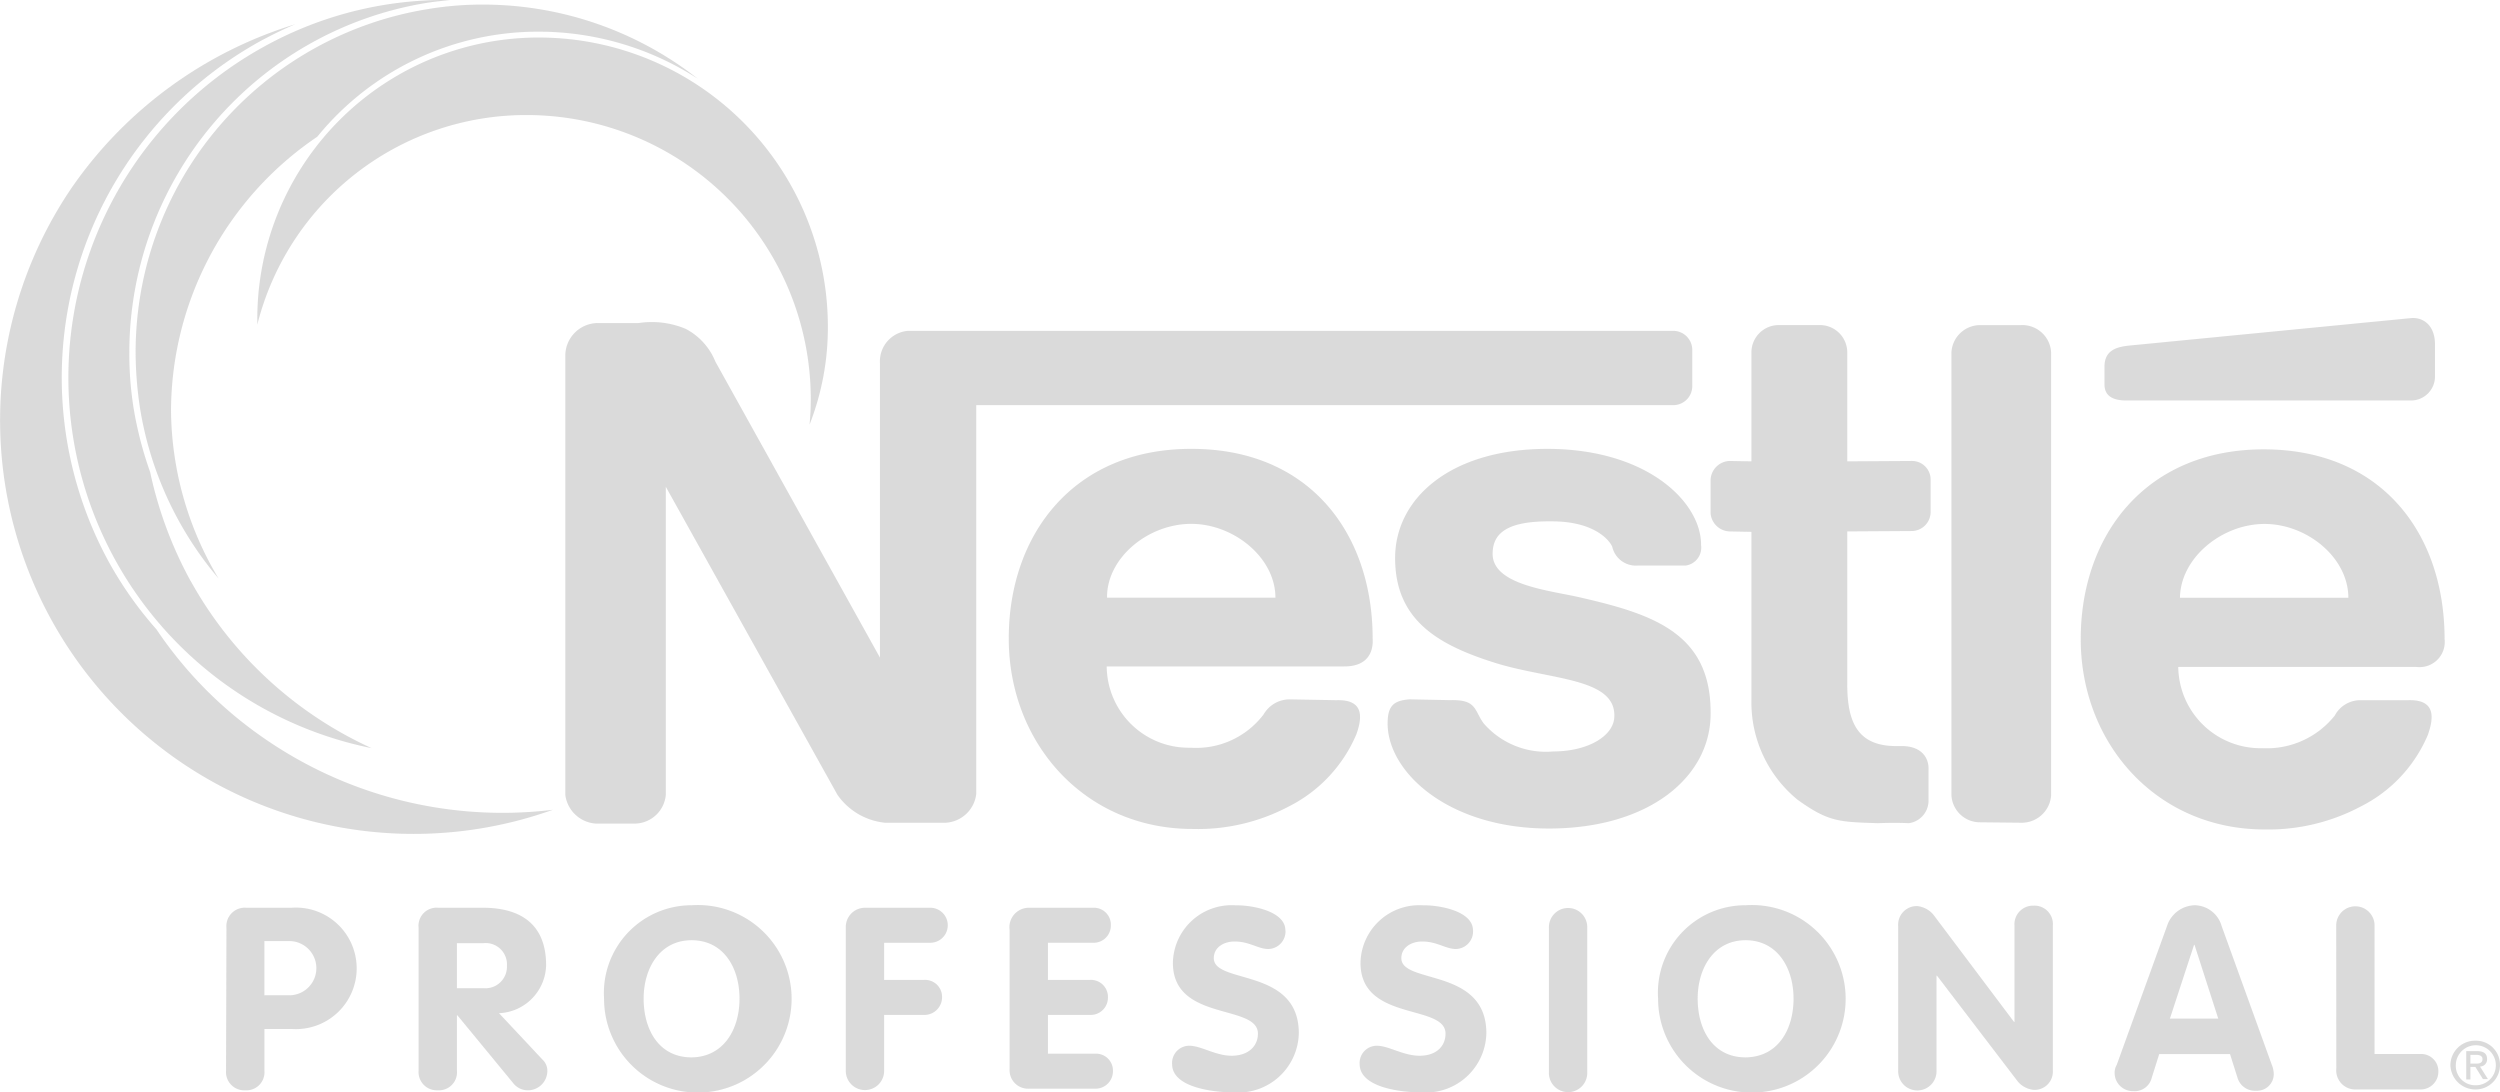 <?xml version="1.0" encoding="UTF-8"?>
<svg xmlns="http://www.w3.org/2000/svg" xmlns:xlink="http://www.w3.org/1999/xlink" id="Group_148" data-name="Group 148" width="141.293" height="61.739" viewBox="0 0 141.293 61.739">
  <defs>
    <clipPath id="clip-path">
      <rect id="Rectangle_166" data-name="Rectangle 166" width="141.293" height="61.739" fill="none"></rect>
    </clipPath>
  </defs>
  <g id="Group_147" data-name="Group 147" clip-path="url(#clip-path)">
    <g id="Group_146" data-name="Group 146" transform="translate(0 0)">
      <g id="Group_145" data-name="Group 145" clip-path="url(#clip-path)">
        <g id="Group_144" data-name="Group 144" transform="translate(0 0)" opacity="0.8">
          <g id="Group_143" data-name="Group 143">
            <g id="Group_142" data-name="Group 142" clip-path="url(#clip-path)">
              <path id="Path_305" data-name="Path 305" d="M52.494,47.911h3.439a1.84,1.84,0,0,0,1.72-1.625V24.309H96.99a1.072,1.072,0,0,0,1.13-1.06v-2.1a1.08,1.08,0,0,0-1.13-1.037h-43.2a1.728,1.728,0,0,0-1.579,1.837v16.63l-9.3-16.725A3.613,3.613,0,0,0,41.234,20a4.938,4.938,0,0,0-2.662-.329H36.24a1.848,1.848,0,0,0-1.813,1.837V46.333a1.86,1.86,0,0,0,1.72,1.626h2.261a1.779,1.779,0,0,0,1.7-1.626V28.926l9.7,17.407a3.733,3.733,0,0,0,2.686,1.579" transform="translate(-2.478 -1.413)" fill="#d1d1d1"></path>
              <path id="Path_306" data-name="Path 306" d="M101.348,33.932H98.639a1.37,1.37,0,0,1-1.437-1.06c-.095-.259-.9-1.461-3.487-1.438-2.544-.023-3.274.73-3.274,1.837,0,1.79,3.321,2.073,4.994,2.473,4.1.943,7.349,2.026,7.326,6.525.023,3.6-3.462,6.525-9.139,6.525-5.7,0-9.116-3.2-9.116-5.936,0-1.037.377-1.3,1.248-1.366l2.262.046c1.531-.046,1.366.542,1.908,1.3a4.649,4.649,0,0,0,3.933,1.6c2.026,0,3.487-.918,3.463-2.025.023-2.121-3.58-2.026-6.62-2.945-3.274-1.013-5.77-2.4-5.77-5.96,0-3.392,3.156-6.171,8.6-6.171,5.677,0,8.716,3.038,8.692,5.441a1.021,1.021,0,0,1-.871,1.154" transform="translate(-6.082 -1.968)" fill="#d1d1d1"></path>
              <path id="Path_307" data-name="Path 307" d="M111.9,21.329V27.5l3.675-.023a1.05,1.05,0,0,1,1.036,1.06V30.4a1.078,1.078,0,0,1-1.036,1.037l-3.675.023v8.621c0,2.144.565,3.534,2.827,3.51h.258c1.108,0,1.532.66,1.508,1.32v1.813a1.288,1.288,0,0,1-1.106,1.225c-.543-.024-1.061-.024-1.768,0-2.191-.071-2.779-.071-4.521-1.32a7.1,7.1,0,0,1-2.615-5.605v-9.54l-1.248-.024a1.115,1.115,0,0,1-1.06-1.036V28.537a1.118,1.118,0,0,1,1.06-1.06l1.248.023V21.329a1.545,1.545,0,0,1,1.6-1.531H110.3a1.545,1.545,0,0,1,1.6,1.531" transform="translate(-7.498 -1.425)" fill="#d1d1d1"></path>
              <path id="Path_308" data-name="Path 308" d="M124.477,46.393V21.329a1.629,1.629,0,0,0-1.7-1.53h-2.308a1.627,1.627,0,0,0-1.625,1.53v25.04a1.611,1.611,0,0,0,1.625,1.53l2.308.024a1.664,1.664,0,0,0,1.7-1.531" transform="translate(-8.554 -1.425)" fill="#d1d1d1"></path>
              <path id="Path_309" data-name="Path 309" d="M75.826,42.365a1.7,1.7,0,0,1,1.484-.871l2.638.047c1.461-.047,1.531.824,1.131,1.931a8.11,8.11,0,0,1-3.816,4.075,10.987,10.987,0,0,1-5.442,1.272c-6.1,0-10.387-4.853-10.387-10.765s3.7-10.741,10.341-10.717C78.417,27.337,82,32.095,82,38.054c.024.354.024,1.579-1.6,1.579H66.97A4.631,4.631,0,0,0,71.7,44.226a4.778,4.778,0,0,0,4.122-1.862m-8.833-6.619h9.516c0-2.262-2.355-4.17-4.758-4.17-2.45,0-4.781,1.932-4.758,4.17" transform="translate(-4.422 -1.968)" fill="#d1d1d1"></path>
              <path id="Path_310" data-name="Path 310" d="M129.6,20.921c-.706.071-1.413.236-1.437,1.154v1.083c.023.754.706.871,1.248.871H145.5a1.357,1.357,0,0,0,1.343-1.342V20.874c0-1.107-.66-1.531-1.3-1.507Z" transform="translate(-9.224 -1.394)" fill="#d1d1d1"></path>
              <path id="Path_311" data-name="Path 311" d="M141.086,42.39a1.637,1.637,0,0,1,1.484-.848h2.638c1.461-.047,1.531.824,1.13,1.955a8.01,8.01,0,0,1-3.792,4.051,11.119,11.119,0,0,1-5.441,1.3c-6.1,0-10.388-4.853-10.388-10.765s3.721-10.718,10.341-10.718c6.643,0,10.223,4.735,10.223,10.718a1.422,1.422,0,0,1-1.6,1.578H132.229a4.651,4.651,0,0,0,4.759,4.594,4.914,4.914,0,0,0,4.1-1.861m-8.762-6.643h9.516c0-2.262-2.331-4.17-4.734-4.17-2.427,0-4.759,1.932-4.782,4.17" transform="translate(-9.12 -1.969)" fill="#d1d1d1"></path>
              <path id="Path_312" data-name="Path 312" d="M149.537,64.745a1.131,1.131,0,1,1,1.13,1.154,1.1,1.1,0,0,1-1.13-1.154m1.107,1.39a1.377,1.377,0,0,0,1.389-1.39,1.357,1.357,0,0,0-1.389-1.366,1.392,1.392,0,0,0-1.413,1.366,1.412,1.412,0,0,0,1.413,1.39m-.283-1.272h.283l.423.683h.283l-.447-.706a.4.4,0,0,0,.4-.424c0-.306-.188-.447-.565-.447h-.612v1.6h.236Zm0-.188V64.18h.329c.165,0,.354.047.354.236,0,.236-.188.259-.377.259Z" transform="translate(-10.741 -4.562)" fill="#d1d1d1"></path>
              <path id="Path_313" data-name="Path 313" d="M13.789,56.413a1.04,1.04,0,0,1,1.131-1.13h2.544a3.434,3.434,0,1,1,.071,6.854h-1.6v2.355A1.02,1.02,0,0,1,14.849,65.6a1.032,1.032,0,0,1-1.083-1.107Zm2.144,3.816h1.461a1.532,1.532,0,0,0,0-3.062H15.933Z" transform="translate(-0.991 -3.979)" fill="#d1d1d1"></path>
              <path id="Path_314" data-name="Path 314" d="M25.493,56.413A1.022,1.022,0,0,1,26.6,55.282H29.12c2.214,0,3.58.989,3.58,3.251a2.779,2.779,0,0,1-2.662,2.709l2.449,2.614a.863.863,0,0,1,.283.637A1.1,1.1,0,0,1,31.687,65.6a1.04,1.04,0,0,1-.824-.377l-3.18-3.863h-.023v3.133A1.02,1.02,0,0,1,26.576,65.6a1.032,1.032,0,0,1-1.083-1.107Zm2.166,3.415h1.484a1.22,1.22,0,0,0,1.343-1.272,1.207,1.207,0,0,0-1.343-1.271H27.659Z" transform="translate(-1.835 -3.979)" fill="#d1d1d1"></path>
              <path id="Path_315" data-name="Path 315" d="M36.788,60.407a4.957,4.957,0,0,1,4.946-5.277,5.3,5.3,0,1,1-4.946,5.277m7.655,0c0-1.743-.9-3.3-2.709-3.3-1.79,0-2.709,1.579-2.709,3.3,0,1.767.871,3.321,2.709,3.321,1.813-.023,2.709-1.579,2.709-3.321" transform="translate(-2.648 -3.968)" fill="#d1d1d1"></path>
              <path id="Path_316" data-name="Path 316" d="M51.509,56.413a1.087,1.087,0,0,1,1.13-1.13h3.675a.99.99,0,0,1,0,1.979H53.676v2.1h2.237a.958.958,0,0,1,1.037.965,1,1,0,0,1-1.037,1.013H53.676V64.47a1.084,1.084,0,1,1-2.167,0Z" transform="translate(-3.707 -3.979)" fill="#d1d1d1"></path>
              <path id="Path_317" data-name="Path 317" d="M61.484,56.531a1.1,1.1,0,0,1,1.13-1.248h3.58a.957.957,0,0,1,1.013.989.971.971,0,0,1-1.013.989H63.651v2.1h2.355a.963.963,0,0,1,1.037.989.977.977,0,0,1-1.037.989H63.651v2.191h2.662a.957.957,0,0,1,1.013.989.984.984,0,0,1-1.013.989H62.591a1.045,1.045,0,0,1-1.107-1.084Z" transform="translate(-4.425 -3.979)" fill="#d1d1d1"></path>
              <path id="Path_318" data-name="Path 318" d="M77.79,56.543a.993.993,0,0,1-.966,1.06c-.588,0-1.06-.424-1.908-.424-.613,0-1.178.33-1.178.943,0,1.484,4.805.518,4.805,4.239a3.424,3.424,0,0,1-3.674,3.346c-1.107,0-3.487-.26-3.487-1.6a.973.973,0,0,1,.966-1.037c.683,0,1.484.565,2.4.565.942,0,1.484-.542,1.484-1.248,0-1.7-4.805-.66-4.805-4a3.317,3.317,0,0,1,3.557-3.251c.777-.023,2.8.283,2.8,1.413" transform="translate(-5.138 -3.968)" fill="#d1d1d1"></path>
              <path id="Path_319" data-name="Path 319" d="M89.212,56.543a.993.993,0,0,1-.966,1.06c-.588,0-1.06-.424-1.908-.424-.612,0-1.178.33-1.178.943,0,1.484,4.805.518,4.805,4.239a3.424,3.424,0,0,1-3.674,3.346c-1.107,0-3.487-.26-3.487-1.6a.973.973,0,0,1,.966-1.037c.683,0,1.484.565,2.426.565s1.461-.542,1.461-1.248c0-1.7-4.805-.66-4.805-4a3.317,3.317,0,0,1,3.557-3.251c.777-.023,2.8.283,2.8,1.413" transform="translate(-5.96 -3.968)" fill="#d1d1d1"></path>
              <path id="Path_320" data-name="Path 320" d="M100.979,60.407a4.943,4.943,0,0,1,4.946-5.277,5.3,5.3,0,1,1-4.946,5.277m7.655,0c0-1.743-.919-3.3-2.709-3.3s-2.709,1.579-2.709,3.3c0,1.767.871,3.321,2.709,3.321,1.837-.023,2.709-1.579,2.709-3.321" transform="translate(-7.268 -3.968)" fill="#d1d1d1"></path>
              <path id="Path_321" data-name="Path 321" d="M115.6,56.309a1.052,1.052,0,0,1,1.084-1.13,1.4,1.4,0,0,1,.895.471l4.57,6.078h.024V56.286a1.051,1.051,0,0,1,1.083-1.131,1.04,1.04,0,0,1,1.084,1.131v8.173a1.032,1.032,0,0,1-1.084,1.107,1.347,1.347,0,0,1-.895-.471l-4.57-5.984h-.024v5.371a1.084,1.084,0,1,1-2.167,0Z" transform="translate(-8.32 -3.97)" fill="#d1d1d1"></path>
              <path id="Path_322" data-name="Path 322" d="M131.74,56.308A1.693,1.693,0,0,1,133.3,55.13a1.61,1.61,0,0,1,1.53,1.178l2.827,7.82a1.483,1.483,0,0,1,.118.542.941.941,0,0,1-.989.942,1.025,1.025,0,0,1-1.06-.73l-.424-1.343h-4l-.424,1.343a.99.99,0,0,1-1.037.754,1.031,1.031,0,0,1-1.06-1.013.888.888,0,0,1,.118-.471Zm.165,5.229h2.732l-1.342-4.17h-.024Z" transform="translate(-9.268 -3.968)" fill="#d1d1d1"></path>
              <path id="Path_323" data-name="Path 323" d="M142.276,56.311a1.084,1.084,0,1,1,2.167,0v7.231h2.568a.972.972,0,0,1,1.037,1.037,1,1,0,0,1-1.037.966h-3.6a1.077,1.077,0,0,1-1.13-1.178Z" transform="translate(-10.24 -3.972)" fill="#d1d1d1"></path>
              <path id="Path_324" data-name="Path 324" d="M94.329,56.413a1.084,1.084,0,1,1,2.167,0v8.174a1.084,1.084,0,1,1-2.167,0Z" transform="translate(-6.789 -3.979)" fill="#d1d1d1"></path>
              <path id="Path_325" data-name="Path 325" d="M15.083,41.94a23.223,23.223,0,0,1-6.242-6.266A21.168,21.168,0,0,1,6.2,31.953a21.722,21.722,0,0,1,8.5-29.515c.66-.354,1.319-.683,2-.966A23.841,23.841,0,0,0,4.059,10.706,23.374,23.374,0,0,0,31.242,45.874,23.656,23.656,0,0,1,15.083,41.94" transform="translate(0 -0.106)" fill="#d1d1d1"></path>
              <path id="Path_326" data-name="Path 326" d="M11.073,32.836a22.6,22.6,0,0,1-2.285-6.148,21.221,21.221,0,0,1-.919-3.51A19.367,19.367,0,0,1,7.61,19.9,20.027,20.027,0,0,1,24.4.165c.448-.071.9-.118,1.343-.165h-.165A21.076,21.076,0,0,0,15.218,2.638,21.358,21.358,0,0,0,21.3,42.282a22.215,22.215,0,0,1-10.223-9.445" transform="translate(-0.3)" fill="#d1d1d1"></path>
              <path id="Path_327" data-name="Path 327" d="M47.917,18.585a16.343,16.343,0,0,0-16.3-16.3A15.9,15.9,0,0,0,15.67,18.255v.259A15.666,15.666,0,0,1,30.91,6.666,16.062,16.062,0,0,1,46.951,22.73c0,.471-.023.966-.071,1.438a15.042,15.042,0,0,0,1.037-5.583" transform="translate(-1.128 -0.164)" fill="#d1d1d1"></path>
              <path id="Path_328" data-name="Path 328" d="M31.083,1.81a16.561,16.561,0,0,1,8.951,2.662A19.681,19.681,0,0,0,27.95.279a18.562,18.562,0,0,0-3.2.259A19.653,19.653,0,0,0,8.258,19.924a21.484,21.484,0,0,0,.259,3.227,19.722,19.722,0,0,0,4.429,9.563,18.674,18.674,0,0,1-2.686-9.539A18.764,18.764,0,0,1,18.528,7.746,16.084,16.084,0,0,1,31.083,1.81" transform="translate(-0.594 -0.02)" fill="#d1d1d1"></path>
            </g>
          </g>
        </g>
      </g>
    </g>
  </g>
</svg>
